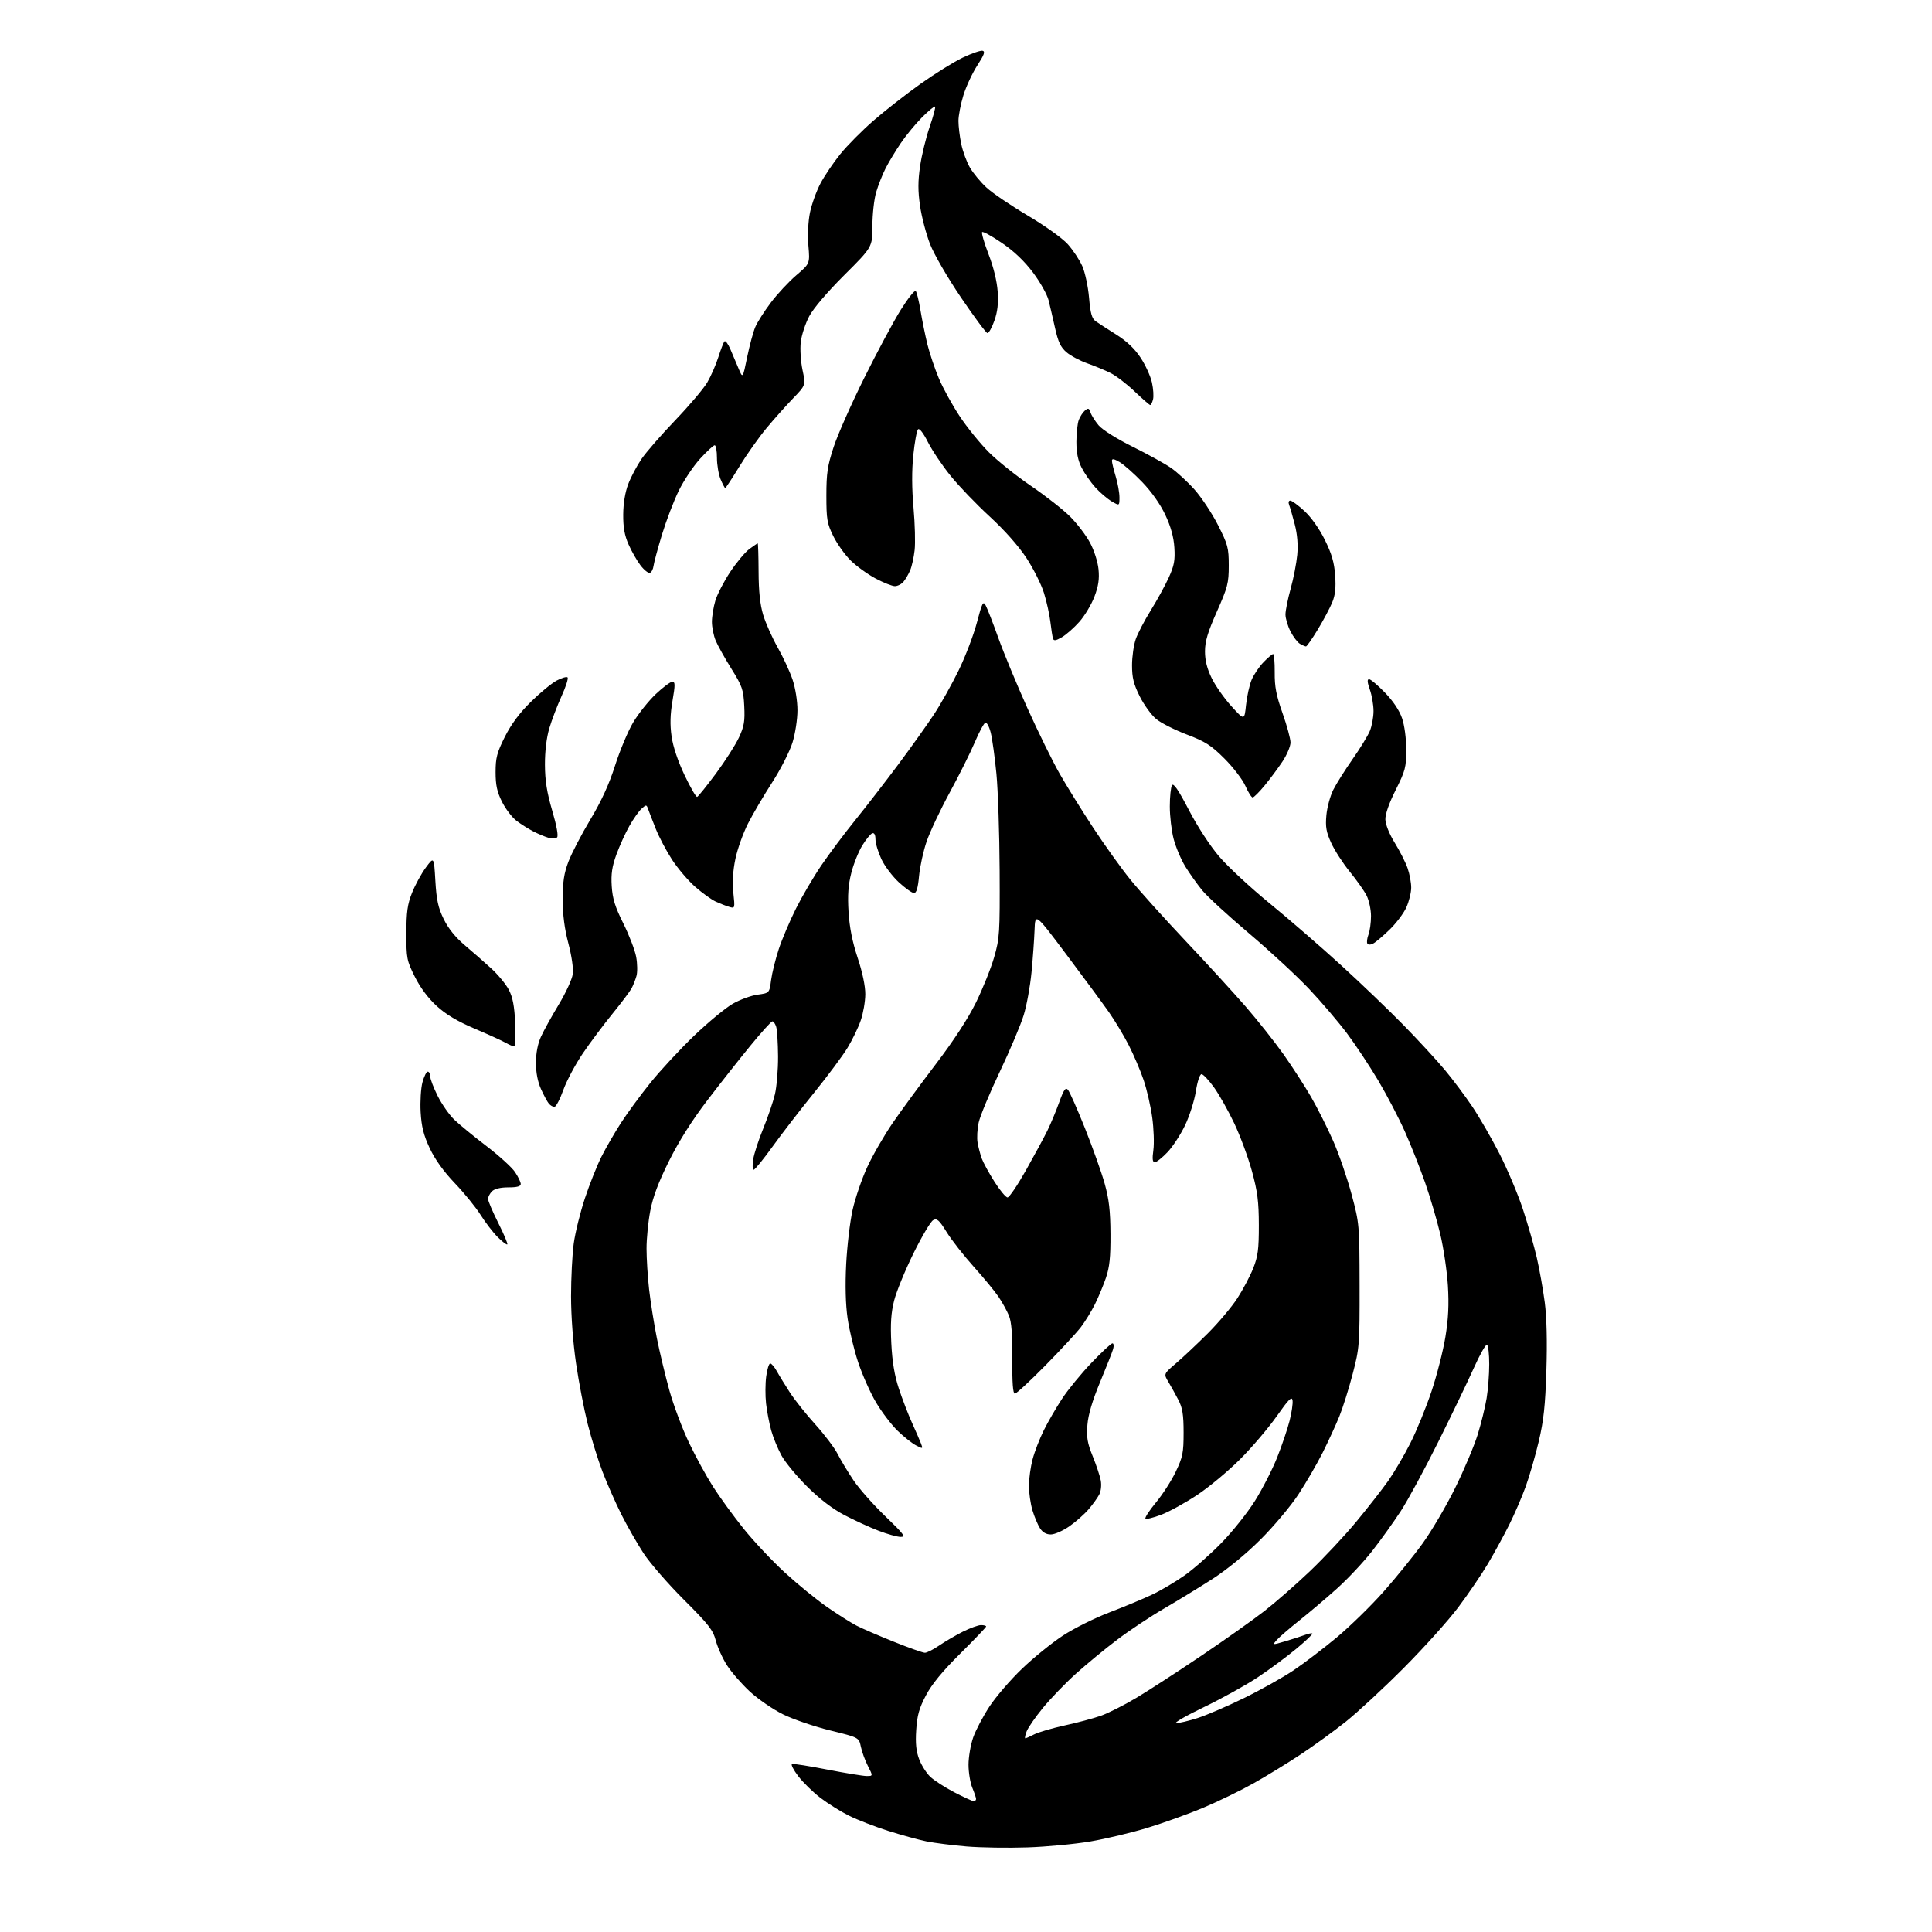 <?xml version="1.0" encoding="UTF-8" standalone="no"?>
<svg 
  version="1.1" 
  xmlns="http://www.w3.org/2000/svg" 
  xmlns:xlink="http://www.w3.org/1999/xlink" 
  xmlns:svg="http://www.w3.org/2000/svg"
  xmlns:rdf="http://www.w3.org/1999/02/22-rdf-syntax-ns#"
  xmlns:cc="http://creativecommons.org/ns#"
  xmlns:dc="http://purl.org/dc/elements/1.1/"
  viewBox="0 0 768 768"
  width="768"
  height="768"
>
<style>svg {background-color: white; }</style>"
<path stroke="none" fill="black" fill-rule="evenodd" d="M408.47,734.37C400.79,734.64 389.88,734.47 384.24,734.00C378.60,733.52 371.40,732.61 368.24,731.97C365.08,731.32 358.23,729.44 353.00,727.78C347.77,726.12 340.80,723.41 337.50,721.77C334.20,720.13 329.09,716.93 326.14,714.68C323.19,712.43 319.22,708.55 317.32,706.06C315.42,703.58 314.31,701.40 314.85,701.22C315.38,701.04 321.71,702.04 328.92,703.45C336.12,704.85 343.14,706.00 344.53,706.00C347.04,706.00 347.04,706.00 345.01,702.02C343.89,699.82 342.63,696.38 342.21,694.36C341.45,690.69 341.45,690.69 329.97,687.87C323.66,686.32 315.24,683.44 311.25,681.47C307.26,679.50 301.33,675.42 298.08,672.42C294.83,669.41 290.75,664.72 289.01,662.01C287.26,659.29 285.26,654.87 284.55,652.18C283.43,647.95 281.70,645.73 271.84,635.89C265.57,629.63 258.36,621.33 255.83,617.46C253.30,613.58 249.33,606.64 247.01,602.03C244.70,597.42 241.31,589.74 239.49,584.98C237.67,580.21 235.01,571.63 233.58,565.90C232.15,560.18 230.08,549.42 228.99,542.00C227.80,533.89 227.01,523.24 227.00,515.32C227.00,508.07 227.48,498.62 228.07,494.32C228.65,490.02 230.65,481.92 232.51,476.33C234.37,470.73 237.32,463.31 239.07,459.83C240.82,456.35 244.28,450.35 246.76,446.50C249.23,442.65 254.51,435.45 258.49,430.50C262.47,425.55 270.29,417.12 275.87,411.76C281.45,406.41 288.38,400.68 291.26,399.02C294.14,397.37 298.60,395.74 301.17,395.39C305.84,394.76 305.84,394.76 306.52,389.63C306.89,386.81 308.27,381.23 309.59,377.23C310.92,373.23 314.01,365.96 316.46,361.07C318.92,356.18 323.46,348.46 326.56,343.91C329.66,339.37 335.67,331.34 339.93,326.07C344.18,320.81 351.86,310.88 357.00,304.00C362.13,297.12 368.54,288.12 371.26,284.00C373.97,279.88 378.38,272.00 381.07,266.50C383.75,261.00 387.01,252.46 388.32,247.52C390.44,239.47 390.81,238.77 391.86,240.74C392.51,241.95 394.78,247.79 396.90,253.72C399.03,259.65 404.21,272.15 408.41,281.50C412.62,290.85 418.37,302.55 421.19,307.50C424.01,312.45 430.01,322.12 434.53,329.00C439.05,335.88 445.67,345.12 449.25,349.55C452.82,353.97 462.67,364.92 471.12,373.87C479.58,382.82 490.38,394.61 495.13,400.07C499.87,405.53 506.62,414.04 510.13,418.98C513.63,423.92 518.60,431.61 521.18,436.06C523.75,440.52 527.72,448.43 530.01,453.64C532.30,458.85 535.57,468.38 537.29,474.81C540.38,486.36 540.41,486.79 540.46,511.00C540.50,534.63 540.40,535.88 537.72,546.14C536.20,551.99 533.80,559.62 532.39,563.09C530.98,566.56 528.00,573.02 525.78,577.45C523.55,581.88 519.23,589.33 516.17,594.00C513.10,598.70 506.33,606.76 501.05,612.01C495.23,617.82 487.79,623.91 482.00,627.64C476.77,631.00 468.12,636.29 462.77,639.40C457.42,642.50 449.04,648.07 444.15,651.77C439.25,655.47 431.82,661.60 427.63,665.38C423.44,669.16 417.56,675.26 414.56,678.93C411.56,682.59 408.64,686.81 408.08,688.30C407.51,689.78 407.29,691.00 407.57,691.00C407.86,691.00 409.46,690.30 411.11,689.44C412.77,688.59 418.21,686.99 423.19,685.90C428.18,684.82 434.66,683.08 437.60,682.05C440.53,681.02 446.88,677.81 451.72,674.92C456.55,672.04 468.15,664.51 477.50,658.21C486.85,651.90 498.11,643.93 502.52,640.49C506.93,637.06 515.10,629.92 520.66,624.63C526.23,619.33 534.55,610.46 539.14,604.91C543.74,599.35 549.45,592.04 551.84,588.66C554.22,585.27 558.20,578.50 560.67,573.61C563.14,568.71 566.91,559.49 569.04,553.11C571.18,546.72 573.66,537.00 574.56,531.50C575.75,524.23 576.02,518.64 575.56,511.05C575.20,505.31 573.84,496.08 572.52,490.55C571.21,485.02 568.51,475.86 566.53,470.19C564.55,464.52 560.96,455.43 558.54,449.98C556.13,444.54 551.32,435.33 547.87,429.51C544.41,423.70 538.81,415.25 535.41,410.72C532.01,406.20 525.29,398.31 520.47,393.20C515.65,388.08 504.91,378.14 496.60,371.11C488.30,364.09 479.88,356.35 477.89,353.92C475.91,351.49 472.89,347.23 471.18,344.46C469.48,341.68 467.39,336.75 466.54,333.50C465.69,330.24 465.01,324.41 465.02,320.54C465.02,316.67 465.42,312.89 465.89,312.14C466.50,311.17 468.46,314.04 472.57,321.95C475.99,328.54 480.95,336.15 484.64,340.48C488.09,344.52 497.12,352.90 504.71,359.10C512.29,365.30 525.02,376.33 533.00,383.60C540.98,390.87 552.27,401.70 558.09,407.66C563.92,413.62 571.25,421.58 574.38,425.35C577.52,429.12 582.38,435.61 585.18,439.77C587.99,443.93 592.87,452.38 596.02,458.53C599.17,464.69 603.37,474.62 605.35,480.61C607.33,486.60 609.83,495.32 610.91,500.00C611.98,504.68 613.40,512.64 614.06,517.71C614.84,523.61 615.07,533.29 614.71,544.71C614.27,558.75 613.63,564.71 611.67,573.00C610.30,578.77 607.96,586.88 606.46,591.00C604.97,595.12 602.01,601.96 599.90,606.18C597.78,610.41 594.00,617.33 591.49,621.57C588.99,625.80 583.69,633.59 579.72,638.88C575.76,644.17 565.98,655.05 558.00,663.05C550.03,671.06 539.67,680.65 535.00,684.38C530.33,688.11 522.23,693.98 517.00,697.44C511.77,700.90 503.34,706.07 498.26,708.92C493.18,711.78 484.18,716.14 478.26,718.63C472.34,721.11 462.32,724.71 456.00,726.63C449.68,728.55 439.54,730.97 433.47,732.00C427.41,733.04 416.16,734.11 408.47,734.37zM387.07,716.00C387.58,716.00 388.00,715.60 388.00,715.12C388.00,714.64 387.32,712.63 386.50,710.65C385.68,708.68 385.00,704.56 385.00,701.51C385.00,698.45 385.84,693.57 386.86,690.65C387.89,687.74 390.81,682.19 393.36,678.32C395.91,674.45 401.71,667.71 406.25,663.36C410.79,659.00 418.09,653.09 422.47,650.21C426.85,647.33 435.18,643.18 440.97,640.97C446.76,638.76 454.43,635.57 458.00,633.87C461.57,632.18 467.42,628.71 471.00,626.17C474.57,623.63 481.10,617.87 485.50,613.37C489.90,608.88 495.93,601.30 498.91,596.54C501.88,591.78 505.84,584.04 507.70,579.34C509.57,574.65 511.77,568.14 512.61,564.87C513.45,561.61 513.99,557.94 513.81,556.72C513.55,554.92 512.35,556.12 507.50,563.00C504.21,567.67 497.69,575.34 493.01,580.02C488.33,584.71 480.66,591.10 475.96,594.23C471.26,597.35 464.83,600.90 461.69,602.10C458.54,603.31 455.68,604.01 455.34,603.67C455.00,603.33 456.87,600.45 459.50,597.27C462.14,594.10 465.69,588.58 467.39,585.00C470.16,579.22 470.50,577.51 470.50,569.50C470.50,562.34 470.07,559.68 468.43,556.50C467.28,554.30 465.50,551.07 464.45,549.32C462.55,546.15 462.55,546.15 467.52,541.90C470.26,539.56 475.95,534.20 480.16,530.00C484.37,525.79 489.64,519.53 491.88,516.07C494.11,512.62 496.94,507.25 498.18,504.15C500.05,499.43 500.42,496.60 500.41,487.00C500.39,477.62 499.89,473.67 497.67,465.56C496.17,460.09 493.01,451.54 490.65,446.56C488.29,441.58 484.66,435.14 482.59,432.25C480.51,429.36 478.28,427.00 477.63,427.00C476.94,427.00 476.00,429.82 475.37,433.79C474.79,437.52 472.86,443.61 471.09,447.31C469.32,451.02 466.17,455.84 464.09,458.02C462.01,460.21 459.75,462.00 459.06,462.00C458.14,462.00 457.99,460.72 458.48,457.17C458.84,454.51 458.64,448.69 458.03,444.23C457.42,439.77 455.88,433.05 454.60,429.31C453.33,425.56 450.67,419.35 448.71,415.50C446.74,411.65 443.19,405.74 440.82,402.36C438.44,398.98 430.88,388.72 424.00,379.56C411.50,362.90 411.50,362.90 411.25,369.70C411.11,373.44 410.57,381.00 410.04,386.51C409.51,392.02 408.12,399.67 406.94,403.51C405.77,407.35 401.49,417.48 397.44,426.00C393.39,434.52 389.61,443.61 389.05,446.18C388.48,448.76 388.28,452.36 388.60,454.18C388.91,456.01 389.66,458.85 390.25,460.50C390.85,462.15 393.12,466.31 395.31,469.75C397.49,473.19 399.83,476.00 400.51,476.00C401.19,476.00 404.47,471.16 407.80,465.25C411.13,459.34 414.96,452.25 416.32,449.50C417.67,446.75 419.80,441.66 421.04,438.19C422.85,433.17 423.55,432.15 424.51,433.19C425.16,433.91 428.22,440.80 431.29,448.50C434.36,456.20 437.89,466.10 439.12,470.50C440.84,476.65 441.38,481.27 441.43,490.50C441.48,499.79 441.07,503.74 439.61,508.00C438.57,511.02 436.60,515.75 435.23,518.50C433.86,521.25 431.37,525.30 429.71,527.50C428.04,529.70 421.69,536.56 415.60,542.75C409.51,548.94 404.03,554.00 403.42,554.00C402.65,554.00 402.34,549.74 402.40,540.25C402.47,530.43 402.09,525.50 401.07,523.00C400.28,521.08 398.42,517.70 396.93,515.50C395.45,513.30 391.00,507.90 387.04,503.50C383.09,499.10 378.26,492.93 376.31,489.78C373.31,484.96 372.47,484.21 370.95,485.03C369.96,485.56 366.43,491.51 363.11,498.25C359.79,504.99 356.34,513.42 355.43,517.00C354.20,521.87 353.92,526.14 354.31,534.00C354.68,541.34 355.58,546.76 357.31,552.00C358.67,556.12 361.01,562.20 362.50,565.50C364.00,568.80 365.61,572.52 366.09,573.77C366.94,575.98 366.89,576.00 364.12,574.56C362.56,573.75 359.26,571.13 356.80,568.74C354.33,566.34 350.47,561.26 348.21,557.44C345.95,553.62 342.76,546.45 341.12,541.50C339.48,536.55 337.60,528.69 336.93,524.04C336.14,518.57 335.94,510.98 336.37,502.54C336.73,495.37 337.88,485.66 338.92,480.96C339.97,476.27 342.59,468.59 344.76,463.90C346.93,459.21 351.46,451.35 354.83,446.43C358.20,441.52 365.93,430.98 372.00,423.00C379.10,413.68 384.80,404.93 387.97,398.50C390.67,393.00 393.93,384.90 395.19,380.50C397.36,372.98 397.49,370.91 397.37,346.00C397.30,331.43 396.72,314.13 396.09,307.57C395.46,301.01 394.44,293.68 393.84,291.28C393.24,288.88 392.27,287.08 391.70,287.27C391.13,287.46 389.24,290.96 387.50,295.06C385.77,299.15 381.29,308.12 377.55,315.00C373.81,321.88 369.68,330.63 368.36,334.46C367.05,338.29 365.69,344.48 365.34,348.21C364.90,353.01 364.31,355.00 363.33,355.00C362.58,355.00 359.87,353.09 357.33,350.75C354.78,348.41 351.64,344.25 350.36,341.50C349.07,338.75 348.02,335.23 348.01,333.67C348.00,331.85 347.55,330.98 346.75,331.25C346.06,331.47 344.28,333.65 342.78,336.08C341.28,338.51 339.31,343.43 338.41,347.00C337.19,351.77 336.90,355.89 337.31,362.50C337.69,368.66 338.83,374.42 340.93,380.75C342.84,386.49 343.99,391.99 343.97,395.25C343.95,398.14 343.14,402.81 342.16,405.63C341.19,408.45 338.84,413.33 336.94,416.46C335.05,419.60 329.07,427.63 323.65,434.33C318.23,441.02 310.80,450.65 307.15,455.72C303.49,460.80 300.10,464.97 299.62,464.98C299.14,464.99 299.04,463.14 299.41,460.86C299.77,458.58 301.57,453.07 303.40,448.61C305.23,444.15 307.32,438.02 308.04,435.00C308.76,431.98 309.32,425.18 309.29,419.89C309.25,414.61 308.92,409.32 308.54,408.14C308.17,406.96 307.49,406.00 307.04,406.00C306.59,406.00 302.68,410.32 298.36,415.60C294.04,420.87 286.32,430.66 281.21,437.35C275.10,445.34 269.88,453.61 265.95,461.50C261.74,469.96 259.54,475.81 258.49,481.34C257.67,485.65 257.00,492.40 257.01,496.34C257.01,500.28 257.47,507.55 258.02,512.50C258.58,517.45 259.97,526.19 261.11,531.93C262.26,537.66 264.53,547.11 266.15,552.93C267.78,558.74 271.26,568.00 273.89,573.50C276.51,579.00 280.82,586.88 283.46,591.00C286.09,595.12 291.52,602.59 295.53,607.59C299.53,612.58 306.92,620.46 311.96,625.09C317.00,629.71 324.58,635.90 328.81,638.83C333.04,641.76 338.27,645.07 340.43,646.19C342.59,647.31 349.27,650.20 355.28,652.61C361.28,655.02 366.86,657.00 367.67,657.00C368.48,657.00 371.02,655.71 373.32,654.13C375.62,652.56 379.85,650.08 382.72,648.63C385.59,647.19 388.85,646.00 389.97,646.00C391.09,646.00 392.00,646.25 392.00,646.56C392.00,646.86 387.38,651.70 381.73,657.31C374.62,664.37 370.42,669.48 368.07,673.95C365.37,679.07 364.58,681.89 364.21,687.71C363.86,693.02 364.19,696.20 365.39,699.34C366.29,701.72 368.27,704.84 369.77,706.28C371.27,707.71 375.57,710.49 379.32,712.45C383.08,714.40 386.56,716.00 387.07,716.00zM467.58,684.96C468.73,684.98 472.56,684.08 476.08,682.95C479.61,681.82 487.90,678.25 494.50,675.02C501.10,671.79 509.93,666.85 514.12,664.04C518.31,661.24 526.08,655.32 531.38,650.90C536.68,646.47 545.08,638.27 550.03,632.67C554.99,627.08 561.97,618.45 565.54,613.50C569.11,608.55 574.92,598.65 578.44,591.50C581.97,584.35 586.00,574.80 587.40,570.29C588.80,565.77 590.40,559.24 590.96,555.79C591.53,552.33 591.99,546.26 591.99,542.31C592.00,538.35 591.60,534.87 591.12,534.57C590.64,534.27 588.28,538.41 585.88,543.77C583.48,549.12 577.12,562.35 571.74,573.16C566.36,583.97 559.66,596.34 556.85,600.66C554.04,604.97 548.94,612.10 545.50,616.50C542.07,620.90 535.72,627.67 531.38,631.55C527.05,635.43 520.35,641.11 516.50,644.17C512.65,647.23 508.65,650.69 507.60,651.85C505.71,653.98 505.71,653.98 511.02,652.40C513.95,651.53 517.45,650.40 518.81,649.88C520.17,649.37 521.46,649.13 521.69,649.36C521.91,649.58 519.04,652.31 515.30,655.42C511.56,658.53 504.70,663.61 500.06,666.70C495.41,669.80 485.74,675.16 478.56,678.62C471.38,682.08 466.44,684.93 467.58,684.96zM358.00,610.94C356.62,610.92 352.66,609.81 349.19,608.47C345.72,607.14 339.65,604.35 335.69,602.28C331.00,599.83 325.87,595.92 320.93,591.01C316.76,586.88 312.14,581.29 310.66,578.59C309.18,575.89 307.33,571.39 306.56,568.59C305.79,565.79 304.87,560.98 304.52,557.90C304.18,554.81 304.20,549.98 304.58,547.15C304.95,544.32 305.67,542.00 306.18,542.00C306.68,542.00 307.86,543.38 308.80,545.07C309.73,546.76 312.08,550.57 314.00,553.55C315.93,556.53 320.49,562.25 324.13,566.27C327.76,570.29 331.76,575.58 333.01,578.04C334.26,580.49 337.10,585.20 339.32,588.50C341.54,591.80 347.22,598.21 351.93,602.74C359.33,609.86 360.16,610.98 358.00,610.94zM417.77,609.96C415.96,609.99 414.51,609.18 413.44,607.55C412.56,606.20 411.20,602.98 410.42,600.39C409.64,597.80 409.01,593.39 409.01,590.59C409.02,587.79 409.68,583.05 410.48,580.05C411.27,577.05 413.28,571.87 414.93,568.55C416.58,565.22 419.85,559.58 422.20,556.00C424.55,552.42 429.80,546.01 433.87,541.75C437.94,537.49 441.69,534.00 442.20,534.00C442.71,534.00 442.84,535.01 442.49,536.25C442.13,537.49 439.79,543.42 437.29,549.44C434.22,556.82 432.58,562.36 432.26,566.44C431.86,571.39 432.25,573.66 434.36,578.86C435.79,582.36 437.23,586.70 437.57,588.51C437.92,590.40 437.66,592.79 436.94,594.14C436.26,595.44 434.36,598.08 432.71,600.00C431.06,601.92 427.64,604.95 425.11,606.71C422.57,608.48 419.27,609.95 417.77,609.96zM201.66,494.67C201.41,494.92 199.68,493.62 197.83,491.76C195.98,489.91 192.93,485.94 191.05,482.95C189.17,479.95 184.56,474.28 180.81,470.35C176.33,465.66 172.90,460.87 170.82,456.43C168.39,451.24 167.55,447.88 167.21,442.08C166.98,437.91 167.30,432.59 167.93,430.25C168.56,427.91 169.51,426.00 170.04,426.00C170.57,426.00 171.00,426.83 171.00,427.84C171.00,428.85 172.33,432.35 173.96,435.61C175.59,438.87 178.54,443.10 180.51,445.02C182.49,446.93 188.23,451.65 193.27,455.50C198.31,459.35 203.46,464.03 204.72,465.90C205.97,467.77 207.00,469.90 207.00,470.65C207.00,471.60 205.55,472.00 202.07,472.00C198.92,472.00 196.57,472.57 195.57,473.57C194.71,474.44 194.00,475.80 194.00,476.59C194.00,477.39 195.83,481.68 198.06,486.13C200.30,490.57 201.92,494.42 201.66,494.67zM220.38,440.00C219.76,440.00 218.76,439.41 218.16,438.69C217.56,437.97 216.17,435.39 215.06,432.94C213.76,430.07 213.04,426.38 213.04,422.50C213.04,418.65 213.76,414.93 215.03,412.13C216.12,409.73 219.30,403.97 222.11,399.32C224.91,394.68 227.43,389.22 227.69,387.19C227.98,385.03 227.25,379.99 225.93,375.00C224.40,369.19 223.68,363.65 223.68,357.50C223.68,350.54 224.20,347.14 225.97,342.50C227.23,339.20 231.14,331.68 234.67,325.79C239.09,318.41 242.15,311.72 244.51,304.29C246.40,298.36 249.63,290.66 251.69,287.18C253.76,283.71 257.79,278.65 260.66,275.93C263.53,273.22 266.50,271.00 267.26,271.00C268.42,271.00 268.43,272.19 267.33,278.59C266.41,283.97 266.30,288.06 266.96,292.69C267.53,296.77 269.47,302.55 272.12,308.13C274.45,313.04 276.70,316.93 277.13,316.77C277.56,316.62 280.91,312.45 284.59,307.50C288.26,302.55 292.37,296.11 293.74,293.18C295.82,288.71 296.15,286.70 295.85,280.65C295.52,274.09 295.06,272.76 290.73,265.82C288.12,261.63 285.31,256.59 284.49,254.63C283.67,252.67 283.00,249.32 283.00,247.19C283.00,245.06 283.62,241.25 284.38,238.72C285.15,236.19 287.81,231.05 290.30,227.31C292.79,223.56 296.20,219.49 297.87,218.25C299.55,217.01 301.05,216.00 301.21,216.00C301.37,216.00 301.52,221.06 301.55,227.25C301.58,235.03 302.14,240.32 303.37,244.41C304.35,247.67 306.94,253.48 309.12,257.34C311.31,261.19 313.97,266.96 315.05,270.14C316.18,273.50 317.00,278.64 317.00,282.36C317.00,285.93 316.12,291.63 315.03,295.17C313.94,298.68 310.31,305.82 306.95,311.03C303.59,316.24 299.26,323.60 297.34,327.39C295.41,331.18 293.16,337.48 292.34,341.39C291.35,346.11 291.07,350.63 291.51,354.85C292.18,361.16 292.17,361.19 289.84,360.48C288.55,360.10 286.14,359.15 284.47,358.38C282.81,357.61 279.17,354.99 276.38,352.55C273.59,350.11 269.45,345.25 267.16,341.75C264.88,338.25 261.96,332.71 260.66,329.44C259.36,326.17 258.00,322.65 257.63,321.61C256.99,319.80 256.88,319.80 255.00,321.50C253.92,322.48 251.74,325.58 250.16,328.39C248.57,331.20 246.26,336.29 245.02,339.71C243.30,344.45 242.86,347.42 243.17,352.28C243.48,357.24 244.50,360.51 247.78,367.07C250.09,371.71 252.39,377.69 252.89,380.38C253.38,383.06 253.44,386.48 253.00,387.99C252.57,389.49 251.70,391.70 251.05,392.90C250.41,394.10 247.00,398.63 243.47,402.97C239.94,407.30 234.63,414.40 231.68,418.73C228.74,423.06 225.24,429.62 223.92,433.30C222.60,436.99 221.01,440.00 220.38,440.00zM204.37,415.96C203.89,415.95 202.38,415.29 201.00,414.51C199.62,413.72 194.08,411.20 188.68,408.90C181.82,405.98 177.26,403.26 173.59,399.90C170.23,396.84 167.09,392.63 164.92,388.30C161.69,381.85 161.52,380.96 161.53,371.00C161.55,362.46 161.97,359.45 163.81,354.86C165.05,351.75 167.51,347.25 169.28,344.86C172.50,340.50 172.50,340.50 173.06,350.11C173.52,357.83 174.17,360.84 176.39,365.37C178.22,369.11 181.06,372.62 184.77,375.76C187.86,378.37 192.59,382.51 195.29,384.98C197.98,387.44 201.13,391.26 202.28,393.48C203.82,396.43 204.49,399.96 204.80,406.75C205.04,411.84 204.85,415.98 204.37,415.96zM545.94,375.03C544.84,375.62 543.90,375.64 543.55,375.09C543.24,374.58 543.44,372.98 543.99,371.52C544.55,370.06 545.00,366.74 545.00,364.15C545.00,361.55 544.20,357.87 543.23,355.96C542.25,354.06 539.25,349.80 536.56,346.51C533.87,343.21 530.56,338.09 529.20,335.14C527.19,330.74 526.84,328.72 527.26,324.06C527.55,320.92 528.79,316.36 530.02,313.93C531.25,311.49 534.69,306.04 537.65,301.81C540.62,297.58 543.71,292.54 544.53,290.59C545.34,288.65 546.00,285.08 546.00,282.66C546.00,280.23 545.34,276.39 544.54,274.13C543.51,271.20 543.42,270.00 544.24,270.00C544.87,270.00 547.70,272.39 550.54,275.32C553.81,278.70 556.29,282.41 557.34,285.50C558.32,288.36 559.00,293.51 559.00,298.02C559.00,305.02 558.64,306.39 554.81,314.03C552.17,319.28 550.65,323.63 550.71,325.76C550.77,327.77 552.28,331.53 554.42,335.01C556.42,338.23 558.71,342.76 559.52,345.06C560.33,347.37 560.99,350.88 560.98,352.88C560.97,354.87 560.09,358.40 559.04,360.73C557.98,363.06 555.01,367.01 552.43,369.51C549.86,372.01 546.94,374.50 545.94,375.03zM221.44,332.88C220.92,333.35 219.37,333.41 217.99,333.02C216.61,332.62 213.91,331.49 211.99,330.50C210.07,329.51 207.06,327.61 205.30,326.27C203.54,324.93 200.95,321.54 199.55,318.72C197.58,314.78 197.00,312.08 197.00,306.94C197.00,301.25 197.54,299.18 200.68,292.90C203.20,287.89 206.48,283.46 210.99,279.02C214.63,275.43 219.26,271.62 221.27,270.54C223.28,269.47 225.23,268.90 225.61,269.28C226.00,269.66 224.92,273.02 223.22,276.74C221.53,280.46 219.34,286.20 218.36,289.50C217.24,293.27 216.60,298.66 216.62,304.00C216.65,310.32 217.39,315.00 219.52,322.26C221.28,328.25 222.02,332.35 221.44,332.88zM497.95,317.00C497.48,317.00 496.18,314.95 495.07,312.43C493.96,309.92 490.23,305.04 486.77,301.58C481.42,296.24 479.18,294.80 471.78,291.99C466.99,290.17 461.51,287.40 459.61,285.83C457.70,284.26 454.76,280.21 453.07,276.83C450.63,271.94 450.00,269.40 450.00,264.47C450.00,261.05 450.67,256.35 451.49,254.03C452.31,251.70 454.99,246.58 457.43,242.65C459.88,238.72 463.09,232.88 464.56,229.67C466.76,224.85 467.15,222.76 466.83,217.67C466.56,213.45 465.42,209.34 463.24,204.69C461.25,200.44 457.80,195.54 454.10,191.69C450.82,188.28 446.76,184.69 445.07,183.69C442.80,182.36 442.00,182.23 442.01,183.19C442.02,183.91 442.69,186.71 443.51,189.41C444.33,192.11 445.00,195.85 445.00,197.72C445.00,201.11 445.00,201.11 441.91,199.31C440.21,198.31 437.30,195.83 435.45,193.80C433.60,191.76 431.14,188.23 429.98,185.96C428.51,183.08 427.88,179.96 427.88,175.65C427.88,172.24 428.31,168.32 428.83,166.94C429.36,165.55 430.48,163.85 431.31,163.16C432.58,162.11 432.94,162.24 433.49,163.95C433.84,165.08 435.30,167.39 436.71,169.07C438.21,170.85 443.87,174.41 450.19,177.55C456.19,180.53 463.06,184.32 465.45,185.97C467.85,187.62 472.08,191.51 474.85,194.62C477.62,197.73 481.81,204.07 484.17,208.71C488.10,216.47 488.45,217.78 488.45,224.83C488.45,231.81 488.02,233.46 483.72,243.14C480.07,251.37 479.00,254.96 479.00,258.95C479.00,262.54 479.82,265.81 481.68,269.60C483.15,272.61 486.68,277.63 489.52,280.75C494.67,286.42 494.67,286.42 495.32,280.22C495.68,276.80 496.67,272.32 497.53,270.26C498.40,268.19 500.52,265.04 502.25,263.25C503.98,261.46 505.71,260.00 506.09,260.00C506.47,260.00 506.75,263.26 506.72,267.25C506.66,272.96 507.32,276.40 509.82,283.46C511.57,288.39 513.00,293.66 513.00,295.16C513.00,296.67 511.57,300.06 509.82,302.70C508.07,305.34 504.87,309.64 502.72,312.25C500.57,314.86 498.43,317.00 497.95,317.00zM519.14,256.97C518.79,256.95 517.71,256.48 516.74,255.92C515.78,255.35 514.09,253.13 512.99,250.99C511.90,248.84 511.00,245.82 511.00,244.27C511.00,242.72 511.92,238.12 513.05,234.04C514.19,229.97 515.36,223.90 515.68,220.56C516.05,216.60 515.71,212.41 514.70,208.50C513.85,205.20 512.84,201.71 512.47,200.75C512.06,199.71 512.25,199.00 512.92,199.00C513.54,199.00 516.07,200.86 518.54,203.14C521.25,205.64 524.46,210.18 526.65,214.60C529.38,220.12 530.38,223.57 530.75,228.71C531.10,233.68 530.79,236.58 529.57,239.50C528.66,241.70 526.08,246.54 523.84,250.25C521.60,253.96 519.48,256.99 519.14,256.97zM422.10,253.31C419.68,254.72 418.89,254.83 418.57,253.81C418.35,253.09 417.88,250.13 417.54,247.24C417.21,244.35 416.06,239.17 415.00,235.74C413.94,232.31 410.79,226.03 408.01,221.79C404.86,217.00 399.33,210.76 393.38,205.29C388.12,200.46 381.14,193.19 377.87,189.14C374.59,185.09 370.55,179.07 368.88,175.77C367.06,172.16 365.48,170.12 364.94,170.66C364.44,171.16 363.59,175.76 363.06,180.88C362.43,187.04 362.45,194.14 363.14,201.85C363.71,208.26 363.91,215.85 363.58,218.71C363.26,221.58 362.46,225.18 361.80,226.71C361.15,228.25 359.96,230.29 359.15,231.25C358.35,232.21 356.81,233.00 355.73,233.00C354.66,233.00 351.18,231.62 348.01,229.93C344.84,228.24 340.39,225.01 338.12,222.77C335.85,220.52 332.75,216.16 331.24,213.09C328.78,208.07 328.50,206.43 328.50,197.00C328.50,188.13 328.95,185.14 331.39,177.70C332.97,172.85 338.45,160.48 343.57,150.20C348.68,139.91 355.20,127.76 358.06,123.18C360.92,118.61 363.60,115.23 364.02,115.68C364.43,116.13 365.29,119.65 365.93,123.50C366.57,127.35 367.81,133.41 368.68,136.97C369.56,140.53 371.61,146.61 373.24,150.47C374.87,154.34 378.59,161.10 381.51,165.50C384.42,169.90 389.64,176.33 393.10,179.79C396.56,183.25 404.14,189.30 409.95,193.24C415.75,197.19 422.75,202.68 425.50,205.46C428.25,208.23 431.77,212.87 433.32,215.77C434.92,218.75 436.38,223.32 436.67,226.27C437.06,230.16 436.65,232.95 435.06,237.15C433.89,240.25 431.20,244.75 429.08,247.15C426.96,249.54 423.82,252.32 422.10,253.31zM258.34,227.72C257.70,227.93 256.03,226.59 254.62,224.75C253.21,222.90 251.07,219.16 249.87,216.44C248.27,212.83 247.70,209.62 247.74,204.50C247.77,200.09 248.51,195.62 249.74,192.41C250.81,189.60 253.20,185.10 255.04,182.41C256.89,179.71 262.93,172.78 268.47,167.00C274.01,161.22 279.73,154.47 281.17,151.99C282.62,149.51 284.59,145.01 285.55,141.99C286.50,138.97 287.60,136.15 287.98,135.72C288.36,135.29 289.40,136.64 290.29,138.72C291.19,140.80 292.67,144.30 293.59,146.50C295.26,150.50 295.26,150.50 297.00,142.00C297.96,137.32 299.42,131.93 300.24,130.00C301.06,128.07 303.85,123.69 306.44,120.26C309.03,116.83 313.58,111.95 316.55,109.41C321.96,104.79 321.96,104.79 321.35,97.65C321.00,93.42 321.25,88.05 321.98,84.50C322.65,81.20 324.53,76.00 326.14,72.94C327.76,69.88 331.32,64.61 334.05,61.23C336.78,57.85 342.73,51.86 347.26,47.92C351.79,43.98 360.19,37.42 365.91,33.35C371.64,29.28 379.19,24.58 382.70,22.91C386.20,21.23 389.74,20.01 390.56,20.18C391.72,20.43 391.25,21.75 388.50,26.00C386.54,29.02 384.05,34.36 382.97,37.86C381.89,41.35 381.00,45.94 381.00,48.06C381.00,50.17 381.49,54.29 382.10,57.20C382.70,60.12 384.25,64.33 385.53,66.56C386.81,68.79 389.80,72.40 392.18,74.59C394.56,76.78 401.93,81.78 408.56,85.70C415.39,89.74 422.27,94.66 424.42,97.04C426.51,99.36 429.12,103.29 430.22,105.77C431.32,108.26 432.53,113.90 432.91,118.30C433.45,124.59 434.02,126.61 435.55,127.70C436.62,128.46 440.29,130.85 443.71,132.99C447.91,135.64 451.04,138.61 453.41,142.20C455.34,145.12 457.36,149.55 457.91,152.05C458.47,154.55 458.66,157.59 458.34,158.80C458.03,160.01 457.52,161.00 457.22,161.00C456.93,161.00 454.15,158.58 451.05,155.63C447.95,152.67 443.63,149.36 441.46,148.28C439.28,147.19 435.12,145.46 432.21,144.44C429.30,143.41 425.58,141.43 423.95,140.04C421.65,138.07 420.63,135.93 419.42,130.50C418.56,126.65 417.39,121.64 416.83,119.37C416.27,117.10 413.49,112.15 410.65,108.37C407.19,103.76 403.12,99.88 398.26,96.57C394.28,93.86 390.75,91.92 390.41,92.26C390.08,92.59 391.23,96.56 392.97,101.08C394.94,106.17 396.31,111.81 396.59,115.90C396.91,120.62 396.54,123.92 395.27,127.50C394.30,130.25 393.06,132.46 392.52,132.41C391.97,132.36 387.25,125.99 382.02,118.27C376.58,110.24 371.30,101.11 369.69,96.98C368.15,93.01 366.37,86.21 365.74,81.88C364.87,75.93 364.88,72.05 365.75,66.05C366.39,61.67 368.10,54.66 369.54,50.47C370.99,46.27 371.97,42.63 371.71,42.38C371.45,42.12 369.14,44.02 366.57,46.59C364.00,49.16 360.18,53.79 358.09,56.88C356.00,59.97 353.27,64.48 352.04,66.91C350.81,69.33 349.12,73.59 348.30,76.36C347.47,79.14 346.80,85.19 346.80,89.81C346.80,98.21 346.80,98.21 335.62,109.35C328.91,116.04 323.33,122.59 321.68,125.71C320.16,128.58 318.65,133.19 318.32,135.96C317.99,138.74 318.30,143.69 319.01,147.06C320.30,153.13 320.30,153.13 315.29,158.32C312.54,161.17 307.79,166.48 304.75,170.13C301.71,173.78 296.85,180.64 293.96,185.38C291.06,190.12 288.51,194.00 288.29,194.00C288.08,194.00 287.25,192.44 286.45,190.53C285.65,188.62 285.00,184.80 285.00,182.03C285.00,179.26 284.60,177.00 284.10,177.00C283.61,177.00 280.99,179.42 278.29,182.37C275.59,185.33 271.76,191.07 269.79,195.12C267.81,199.18 264.83,207.00 263.15,212.50C261.48,218.00 259.97,223.59 259.80,224.92C259.64,226.25 258.98,227.51 258.34,227.72z" />

</svg>